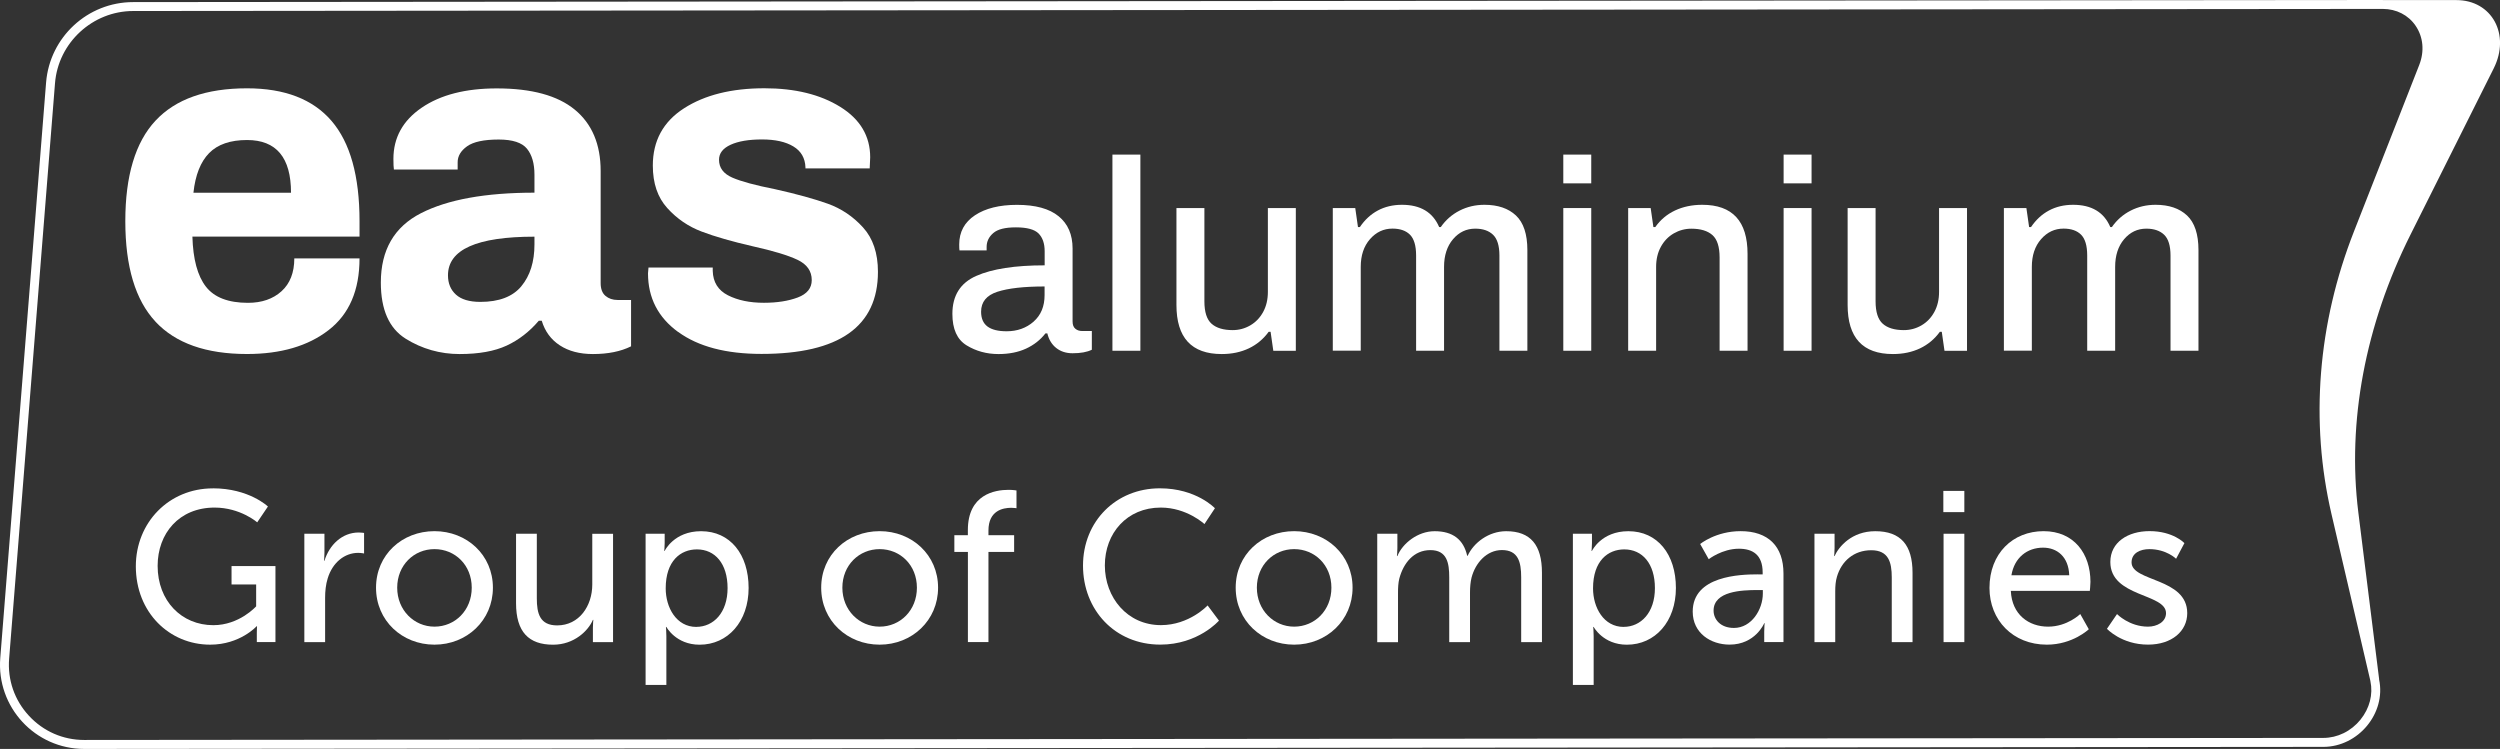 <?xml version="1.0" encoding="UTF-8"?> <svg xmlns="http://www.w3.org/2000/svg" id="Layer_2" data-name="Layer 2" viewBox="0 0 560.8 168"><rect x="0" y="0" width="560.8" height="168" fill="#333333" stroke="none"/><defs><style> .cls-1 { fill: #fff; } </style></defs><g id="Layer_1-2" data-name="Layer 1"><g><path class="cls-1" d="M534.5,0L29.88.47C19.66.47,11.16,8.33,10.34,18.5L.06,147.6c-.88,11,7.81,20.4,18.84,20.4l500.62-.46s.04,0,.06,0h1.57c7.89,0,14.13-7.59,12.53-15.12,0-.03-.01-.07-.02-.1,0,.03,0,.07.02.1,0-.07,0-.13-.01-.2l-4.65-37.28c-2.53-20.3,1.55-42.04,11.71-62.32l18.66-37.28c3.81-7.61-.42-15.32-8.38-15.32h-16.51M529.51,161.43c-2.11,2.6-5.16,4.1-8.36,4.1h-1.57s-.09,0-.13,0l-500.55.46c-4.77,0-9.18-1.93-12.42-5.44-3.24-3.51-4.81-8.05-4.43-12.81L12.34,18.66C13.06,9.58,20.77,2.47,29.88,2.47l504.62-.47c3.05,0,5.74,1.38,7.37,3.78,1.72,2.52,2.02,5.73.81,8.8l-14.62,37.29c-8.15,20.75-9.9,42.71-5.05,63.5l8.68,37.22c0,.07.02.14.04.22.63,2.95-.18,6.09-2.22,8.61Z"></path><g><g><path class="cls-1" d="M34.88,72.15c-4.52-4.84-6.77-12.35-6.77-22.54s2.26-17.7,6.77-22.54c4.51-4.84,11.36-7.26,20.53-7.26,8.45,0,14.77,2.44,18.96,7.31,4.19,4.88,6.28,12.37,6.28,22.49v3.47h-37.49c.14,5.06,1.15,8.8,3.03,11.22,1.88,2.42,5.02,3.63,9.43,3.63,3.11,0,5.62-.87,7.53-2.6,1.91-1.73,2.87-4.19,2.87-7.37h14.63c0,7.15-2.31,12.52-6.94,16.09-4.62,3.58-10.73,5.36-18.31,5.36-9.18,0-16.02-2.42-20.53-7.26ZM65.28,43.22c0-7.87-3.29-11.81-9.86-11.81-3.76,0-6.59.98-8.51,2.93-1.91,1.95-3.09,4.91-3.52,8.89h21.89Z"></path><path class="cls-1" d="M90.96,75.95c-3.68-2.31-5.53-6.5-5.53-12.57,0-7.3,3-12.48,8.99-15.55,6-3.07,14.48-4.61,25.47-4.61v-4.01c0-2.53-.56-4.48-1.68-5.85-1.12-1.37-3.23-2.06-6.34-2.06-3.32,0-5.69.51-7.1,1.52-1.41,1.01-2.11,2.2-2.11,3.58v1.63h-14.3c-.07-.43-.11-1.23-.11-2.38,0-4.77,2.11-8.6,6.34-11.49,4.23-2.89,9.84-4.33,16.85-4.33,7.8,0,13.64,1.59,17.5,4.77,3.86,3.18,5.8,7.77,5.8,13.76v25.14c0,1.3.36,2.26,1.08,2.87.72.61,1.63.92,2.71.92h3.03v10.4c-2.31,1.15-5.17,1.73-8.56,1.73-2.96,0-5.44-.65-7.42-1.95-1.99-1.3-3.34-3.14-4.06-5.53h-.65c-2.1,2.46-4.5,4.32-7.21,5.58-2.71,1.26-6.23,1.9-10.57,1.9s-8.45-1.16-12.14-3.47ZM116.96,64.19c1.95-2.35,2.93-5.47,2.93-9.37v-1.73c-12.93,0-19.4,2.89-19.4,8.67,0,1.81.6,3.25,1.79,4.33,1.19,1.08,3.02,1.63,5.47,1.63,4.19,0,7.26-1.17,9.21-3.52Z"></path><path class="cls-1" d="M152.13,74.48c-4.52-3.29-6.77-7.68-6.77-13.17l.11-1.3h14.41v.76c.07,2.53,1.21,4.35,3.41,5.47,2.2,1.12,4.89,1.68,8.07,1.68,2.96,0,5.49-.4,7.59-1.19,2.09-.79,3.14-2.09,3.14-3.9,0-2.02-1.07-3.54-3.2-4.55-2.13-1.01-5.47-2.02-10.02-3.03-4.7-1.08-8.53-2.18-11.49-3.31-2.96-1.12-5.53-2.87-7.69-5.26-2.17-2.38-3.25-5.56-3.25-9.54,0-5.56,2.33-9.84,6.99-12.84,4.66-3,10.67-4.5,18.04-4.5,6.86,0,12.53,1.39,17.01,4.17,4.48,2.78,6.72,6.56,6.72,11.32l-.11,2.49h-14.41v-.22c-.07-2.09-.98-3.67-2.71-4.71-1.73-1.05-4.08-1.57-7.04-1.57s-5.31.4-7.04,1.19c-1.73.8-2.6,1.91-2.6,3.36,0,1.81.99,3.14,2.98,4.01,1.99.87,5.18,1.73,9.59,2.6,4.84,1.08,8.78,2.17,11.81,3.25,3.03,1.08,5.67,2.85,7.91,5.31,2.24,2.46,3.36,5.78,3.36,9.97,0,12.28-8.71,18.42-26.12,18.42-7.95,0-14.18-1.64-18.69-4.93Z"></path></g><g><path class="cls-1" d="M216.83,77.47c-2.13-1.3-3.19-3.65-3.19-7.06,0-4.1,1.78-6.94,5.36-8.52,3.57-1.58,8.68-2.37,15.34-2.37v-3.16c0-1.74-.46-3.07-1.37-3.99-.91-.91-2.61-1.37-5.08-1.37s-4.09.43-5.08,1.28c-.99.85-1.49,1.89-1.49,3.1v.79h-6.09c-.04-.24-.06-.69-.06-1.34,0-2.8,1.18-4.98,3.53-6.54,2.35-1.56,5.5-2.34,9.43-2.34,4.14,0,7.25.85,9.34,2.56,2.09,1.7,3.13,4.12,3.13,7.24v16.37c0,.73.2,1.27.61,1.61.41.35.91.52,1.52.52h2.19v4.2c-1.06.53-2.5.79-4.32.79-1.46,0-2.69-.4-3.68-1.19-.99-.79-1.65-1.88-1.98-3.26h-.43c-1.14,1.46-2.59,2.6-4.35,3.41-1.76.81-3.82,1.22-6.18,1.22-2.64,0-5.02-.65-7.15-1.95ZM231.86,72.14c1.64-1.44,2.46-3.42,2.46-5.93v-1.95c-4.63,0-8.15.4-10.59,1.19-2.43.79-3.65,2.28-3.65,4.47,0,1.5.48,2.61,1.43,3.32.95.71,2.38,1.07,4.29,1.07,2.39,0,4.41-.72,6.06-2.16Z"></path><path class="cls-1" d="M249.54,34.68h6.27v44h-6.27v-44Z"></path><path class="cls-1" d="M263.9,68.4v-21.73h6.27v20.93c0,2.39.54,4.07,1.61,5.02,1.07.95,2.65,1.43,4.72,1.43,1.42,0,2.74-.35,3.96-1.06,1.22-.71,2.18-1.71,2.89-3.01.71-1.3,1.06-2.8,1.06-4.5v-18.8h6.27v32.01h-5.05l-.61-4.26h-.43c-1.18,1.62-2.66,2.86-4.44,3.71-1.79.85-3.81,1.28-6.09,1.28-6.78,0-10.16-3.67-10.16-11.01Z"></path><path class="cls-1" d="M298.96,46.67h5.05l.61,4.26h.43c1.1-1.62,2.43-2.86,4.02-3.71,1.58-.85,3.39-1.28,5.42-1.28,4.14,0,6.92,1.66,8.34,4.99h.37c1.1-1.58,2.5-2.81,4.2-3.68,1.7-.87,3.57-1.31,5.6-1.31,3,0,5.36.8,7.06,2.4,1.7,1.6,2.56,4.19,2.56,7.76v22.58h-6.27v-21.36c0-2.19-.48-3.74-1.43-4.66-.95-.91-2.28-1.37-3.99-1.37-1.99,0-3.65.79-4.99,2.37-1.34,1.58-2.01,3.65-2.01,6.21v18.8h-6.27v-21.36c0-2.19-.46-3.74-1.37-4.66-.91-.91-2.22-1.37-3.93-1.37-1.99,0-3.67.79-5.05,2.37-1.38,1.58-2.07,3.65-2.07,6.21v18.8h-6.27v-32.01Z"></path><path class="cls-1" d="M350.68,34.68h6.27v6.45h-6.27v-6.45ZM350.68,46.67h6.27v32.01h-6.27v-32.01Z"></path><path class="cls-1" d="M365.23,46.67h5.05l.61,4.26h.43c1.14-1.62,2.61-2.86,4.41-3.71,1.8-.85,3.84-1.28,6.12-1.28,6.78,0,10.16,3.67,10.16,11.01v21.73h-6.27v-20.93c0-2.39-.54-4.07-1.61-5.02-1.08-.95-2.65-1.43-4.72-1.43-1.42,0-2.74.36-3.96,1.06-1.22.71-2.18,1.71-2.89,3.01-.71,1.3-1.06,2.8-1.06,4.5v18.8h-6.27v-32.01Z"></path><path class="cls-1" d="M400.1,34.68h6.27v6.45h-6.27v-6.45ZM400.1,46.67h6.27v32.01h-6.27v-32.01Z"></path><path class="cls-1" d="M414.46,68.4v-21.73h6.27v20.93c0,2.39.54,4.07,1.61,5.02,1.07.95,2.65,1.43,4.72,1.43,1.42,0,2.74-.35,3.96-1.06,1.22-.71,2.18-1.71,2.89-3.01.71-1.3,1.06-2.8,1.06-4.5v-18.8h6.27v32.01h-5.05l-.61-4.26h-.43c-1.18,1.62-2.66,2.86-4.44,3.71-1.79.85-3.81,1.28-6.09,1.28-6.78,0-10.16-3.67-10.16-11.01Z"></path><path class="cls-1" d="M449.51,46.67h5.05l.61,4.26h.43c1.1-1.62,2.43-2.86,4.02-3.71,1.58-.85,3.39-1.28,5.42-1.28,4.14,0,6.92,1.66,8.34,4.99h.36c1.1-1.58,2.5-2.81,4.2-3.68,1.7-.87,3.57-1.31,5.6-1.31,3,0,5.35.8,7.06,2.4,1.7,1.6,2.56,4.19,2.56,7.76v22.58h-6.27v-21.36c0-2.19-.48-3.74-1.43-4.66-.95-.91-2.28-1.37-3.99-1.37-1.99,0-3.65.79-4.99,2.37-1.34,1.58-2.01,3.65-2.01,6.21v18.8h-6.27v-21.36c0-2.19-.46-3.74-1.37-4.66-.91-.91-2.22-1.37-3.93-1.37-1.99,0-3.67.79-5.05,2.37-1.38,1.58-2.07,3.65-2.07,6.21v18.8h-6.27v-32.01Z"></path></g></g><g><path class="cls-1" d="M47.75,109.54c8.12,0,12.35,4.08,12.35,4.08l-2.4,3.55s-3.79-3.31-9.56-3.31c-7.97,0-12.78,5.81-12.78,13.07,0,7.88,5.38,13.31,12.49,13.31,5.86,0,9.61-4.23,9.61-4.23v-4.9h-5.52v-4.13h9.85v17.05h-4.18v-2.11c0-.72.05-1.44.05-1.44h-.1s-3.7,4.13-10.42,4.13c-9.13,0-16.67-7.21-16.67-17.58,0-9.8,7.4-17.48,17.29-17.48Z"></path><path class="cls-1" d="M68.26,119.73h4.52v4.23c0,1.01-.1,1.83-.1,1.83h.1c1.1-3.55,3.94-6.34,7.69-6.34.62,0,1.2.1,1.2.1v4.61s-.62-.14-1.34-.14c-2.98,0-5.72,2.11-6.82,5.72-.43,1.39-.58,2.88-.58,4.37v9.94h-4.66v-24.31Z"></path><path class="cls-1" d="M97.46,119.15c7.25,0,13.11,5.33,13.11,12.68s-5.86,12.78-13.11,12.78-13.11-5.38-13.11-12.78,5.86-12.68,13.11-12.68ZM97.46,140.57c4.61,0,8.36-3.65,8.36-8.74s-3.75-8.65-8.36-8.65-8.36,3.6-8.36,8.65,3.79,8.74,8.36,8.74Z"></path><path class="cls-1" d="M115.76,119.73h4.66v14.51c0,3.36.67,6.05,4.56,6.05,4.95,0,7.88-4.37,7.88-9.17v-11.38h4.66v24.31h-4.52v-3.22c0-1.01.1-1.78.1-1.78h-.1c-1.01,2.4-4.18,5.57-8.93,5.57-5.48,0-8.31-2.88-8.31-9.32v-15.56Z"></path><path class="cls-1" d="M144.82,119.73h4.28v2.07c0,.96-.1,1.78-.1,1.78h.1s2.07-4.42,8.17-4.42c6.53,0,10.66,5.19,10.66,12.73s-4.66,12.73-11,12.73c-5.33,0-7.45-3.99-7.45-3.99h-.1s.1.86.1,2.11v10.9h-4.66v-33.91ZM156.2,140.62c3.84,0,7.01-3.17,7.01-8.69s-2.83-8.69-6.87-8.69c-3.65,0-7.01,2.55-7.01,8.74,0,4.32,2.4,8.65,6.87,8.65Z"></path><path class="cls-1" d="M197.32,119.15c7.25,0,13.11,5.33,13.11,12.68s-5.86,12.78-13.11,12.78-13.11-5.38-13.11-12.78,5.86-12.68,13.11-12.68ZM197.32,140.57c4.61,0,8.36-3.65,8.36-8.74s-3.75-8.65-8.36-8.65-8.36,3.6-8.36,8.65,3.79,8.74,8.36,8.74Z"></path><path class="cls-1" d="M217.11,123.81h-3.03v-3.75h3.03v-1.15c0-8.02,6.05-9.03,9.13-9.03,1.06,0,1.78.14,1.78.14v3.99s-.48-.1-1.2-.1c-1.78,0-5.09.58-5.09,5.09v1.06h5.76v3.75h-5.76v20.22h-4.61v-20.22Z"></path><path class="cls-1" d="M260.19,109.54c8.17,0,12.34,4.47,12.34,4.47l-2.35,3.55s-3.94-3.7-9.8-3.7c-7.59,0-12.54,5.76-12.54,12.97s5.04,13.4,12.58,13.4c6.39,0,10.47-4.42,10.47-4.42l2.55,3.41s-4.66,5.38-13.16,5.38c-10.18,0-17.34-7.78-17.34-17.72s7.4-17.34,17.24-17.34Z"></path><path class="cls-1" d="M290.3,119.15c7.25,0,13.11,5.33,13.11,12.68s-5.86,12.78-13.11,12.78-13.11-5.38-13.11-12.78,5.86-12.68,13.11-12.68ZM290.3,140.57c4.61,0,8.36-3.65,8.36-8.74s-3.75-8.65-8.36-8.65-8.36,3.6-8.36,8.65,3.79,8.74,8.36,8.74Z"></path><path class="cls-1" d="M308.94,119.73h4.52v3.22c0,.96-.1,1.78-.1,1.78h.1c1.15-2.83,4.56-5.57,8.36-5.57,4.08,0,6.48,1.87,7.3,5.52h.1c1.34-2.93,4.71-5.52,8.65-5.52,5.48,0,8.02,3.12,8.02,9.32v15.56h-4.66v-14.55c0-3.41-.67-6.1-4.32-6.1-3.41,0-5.96,2.88-6.82,6.2-.24,1.01-.34,2.11-.34,3.36v11.1h-4.66v-14.55c0-3.17-.48-6.1-4.23-6.1s-6.05,2.93-6.97,6.39c-.24.96-.29,2.07-.29,3.17v11.1h-4.66v-24.31Z"></path><path class="cls-1" d="M352.84,119.73h4.27v2.07c0,.96-.1,1.78-.1,1.78h.1s2.07-4.42,8.17-4.42c6.53,0,10.66,5.19,10.66,12.73s-4.66,12.73-11,12.73c-5.33,0-7.45-3.99-7.45-3.99h-.1s.1.86.1,2.11v10.9h-4.66v-33.91ZM364.22,140.62c3.84,0,7.01-3.17,7.01-8.69s-2.83-8.69-6.87-8.69c-3.65,0-7.01,2.55-7.01,8.74,0,4.32,2.4,8.65,6.87,8.65Z"></path><path class="cls-1" d="M394.34,128.85h1.06v-.43c0-3.99-2.26-5.33-5.33-5.33-3.75,0-6.77,2.35-6.77,2.35l-1.92-3.41s3.51-2.88,9.08-2.88c6.15,0,9.61,3.36,9.61,9.51v15.37h-4.32v-2.31c0-1.1.1-1.92.1-1.92h-.1s-1.97,4.8-7.78,4.8c-4.18,0-8.26-2.55-8.26-7.4,0-8.02,10.57-8.36,14.65-8.36ZM388.96,140.86c3.94,0,6.48-4.13,6.48-7.73v-.77h-1.2c-3.51,0-9.85.24-9.85,4.61,0,1.97,1.54,3.89,4.56,3.89Z"></path><path class="cls-1" d="M407.01,119.73h4.52v3.22c0,.96-.1,1.78-.1,1.78h.1c.96-2.11,3.84-5.57,9.13-5.57,5.72,0,8.36,3.12,8.36,9.32v15.56h-4.66v-14.51c0-3.41-.72-6.1-4.61-6.1s-6.68,2.45-7.69,5.96c-.29.96-.38,2.07-.38,3.27v11.38h-4.66v-24.31Z"></path><path class="cls-1" d="M435.93,110.12h4.71v4.76h-4.71v-4.76ZM435.98,119.73h4.66v24.31h-4.66v-24.31Z"></path><path class="cls-1" d="M458.41,119.15c6.87,0,10.52,5.09,10.52,11.38,0,.62-.14,2.02-.14,2.02h-17.72c.24,5.33,4.03,8.02,8.36,8.02s7.21-2.83,7.21-2.83l1.92,3.41s-3.6,3.46-9.41,3.46c-7.64,0-12.87-5.52-12.87-12.73,0-7.73,5.24-12.73,12.15-12.73ZM464.17,129.05c-.14-4.18-2.74-6.2-5.86-6.2-3.55,0-6.44,2.21-7.11,6.2h12.97Z"></path><path class="cls-1" d="M474.88,137.74s2.74,2.83,6.96,2.83c2.02,0,4.04-1.06,4.04-3.03,0-4.47-12.49-3.55-12.49-11.48,0-4.42,3.94-6.92,8.79-6.92,5.33,0,7.83,2.69,7.83,2.69l-1.87,3.51s-2.16-2.16-6-2.16c-2.02,0-3.99.86-3.99,2.98,0,4.37,12.49,3.41,12.49,11.38,0,4.04-3.46,7.06-8.79,7.06-5.96,0-9.22-3.55-9.22-3.55l2.26-3.31Z"></path></g></g></g></svg> 
